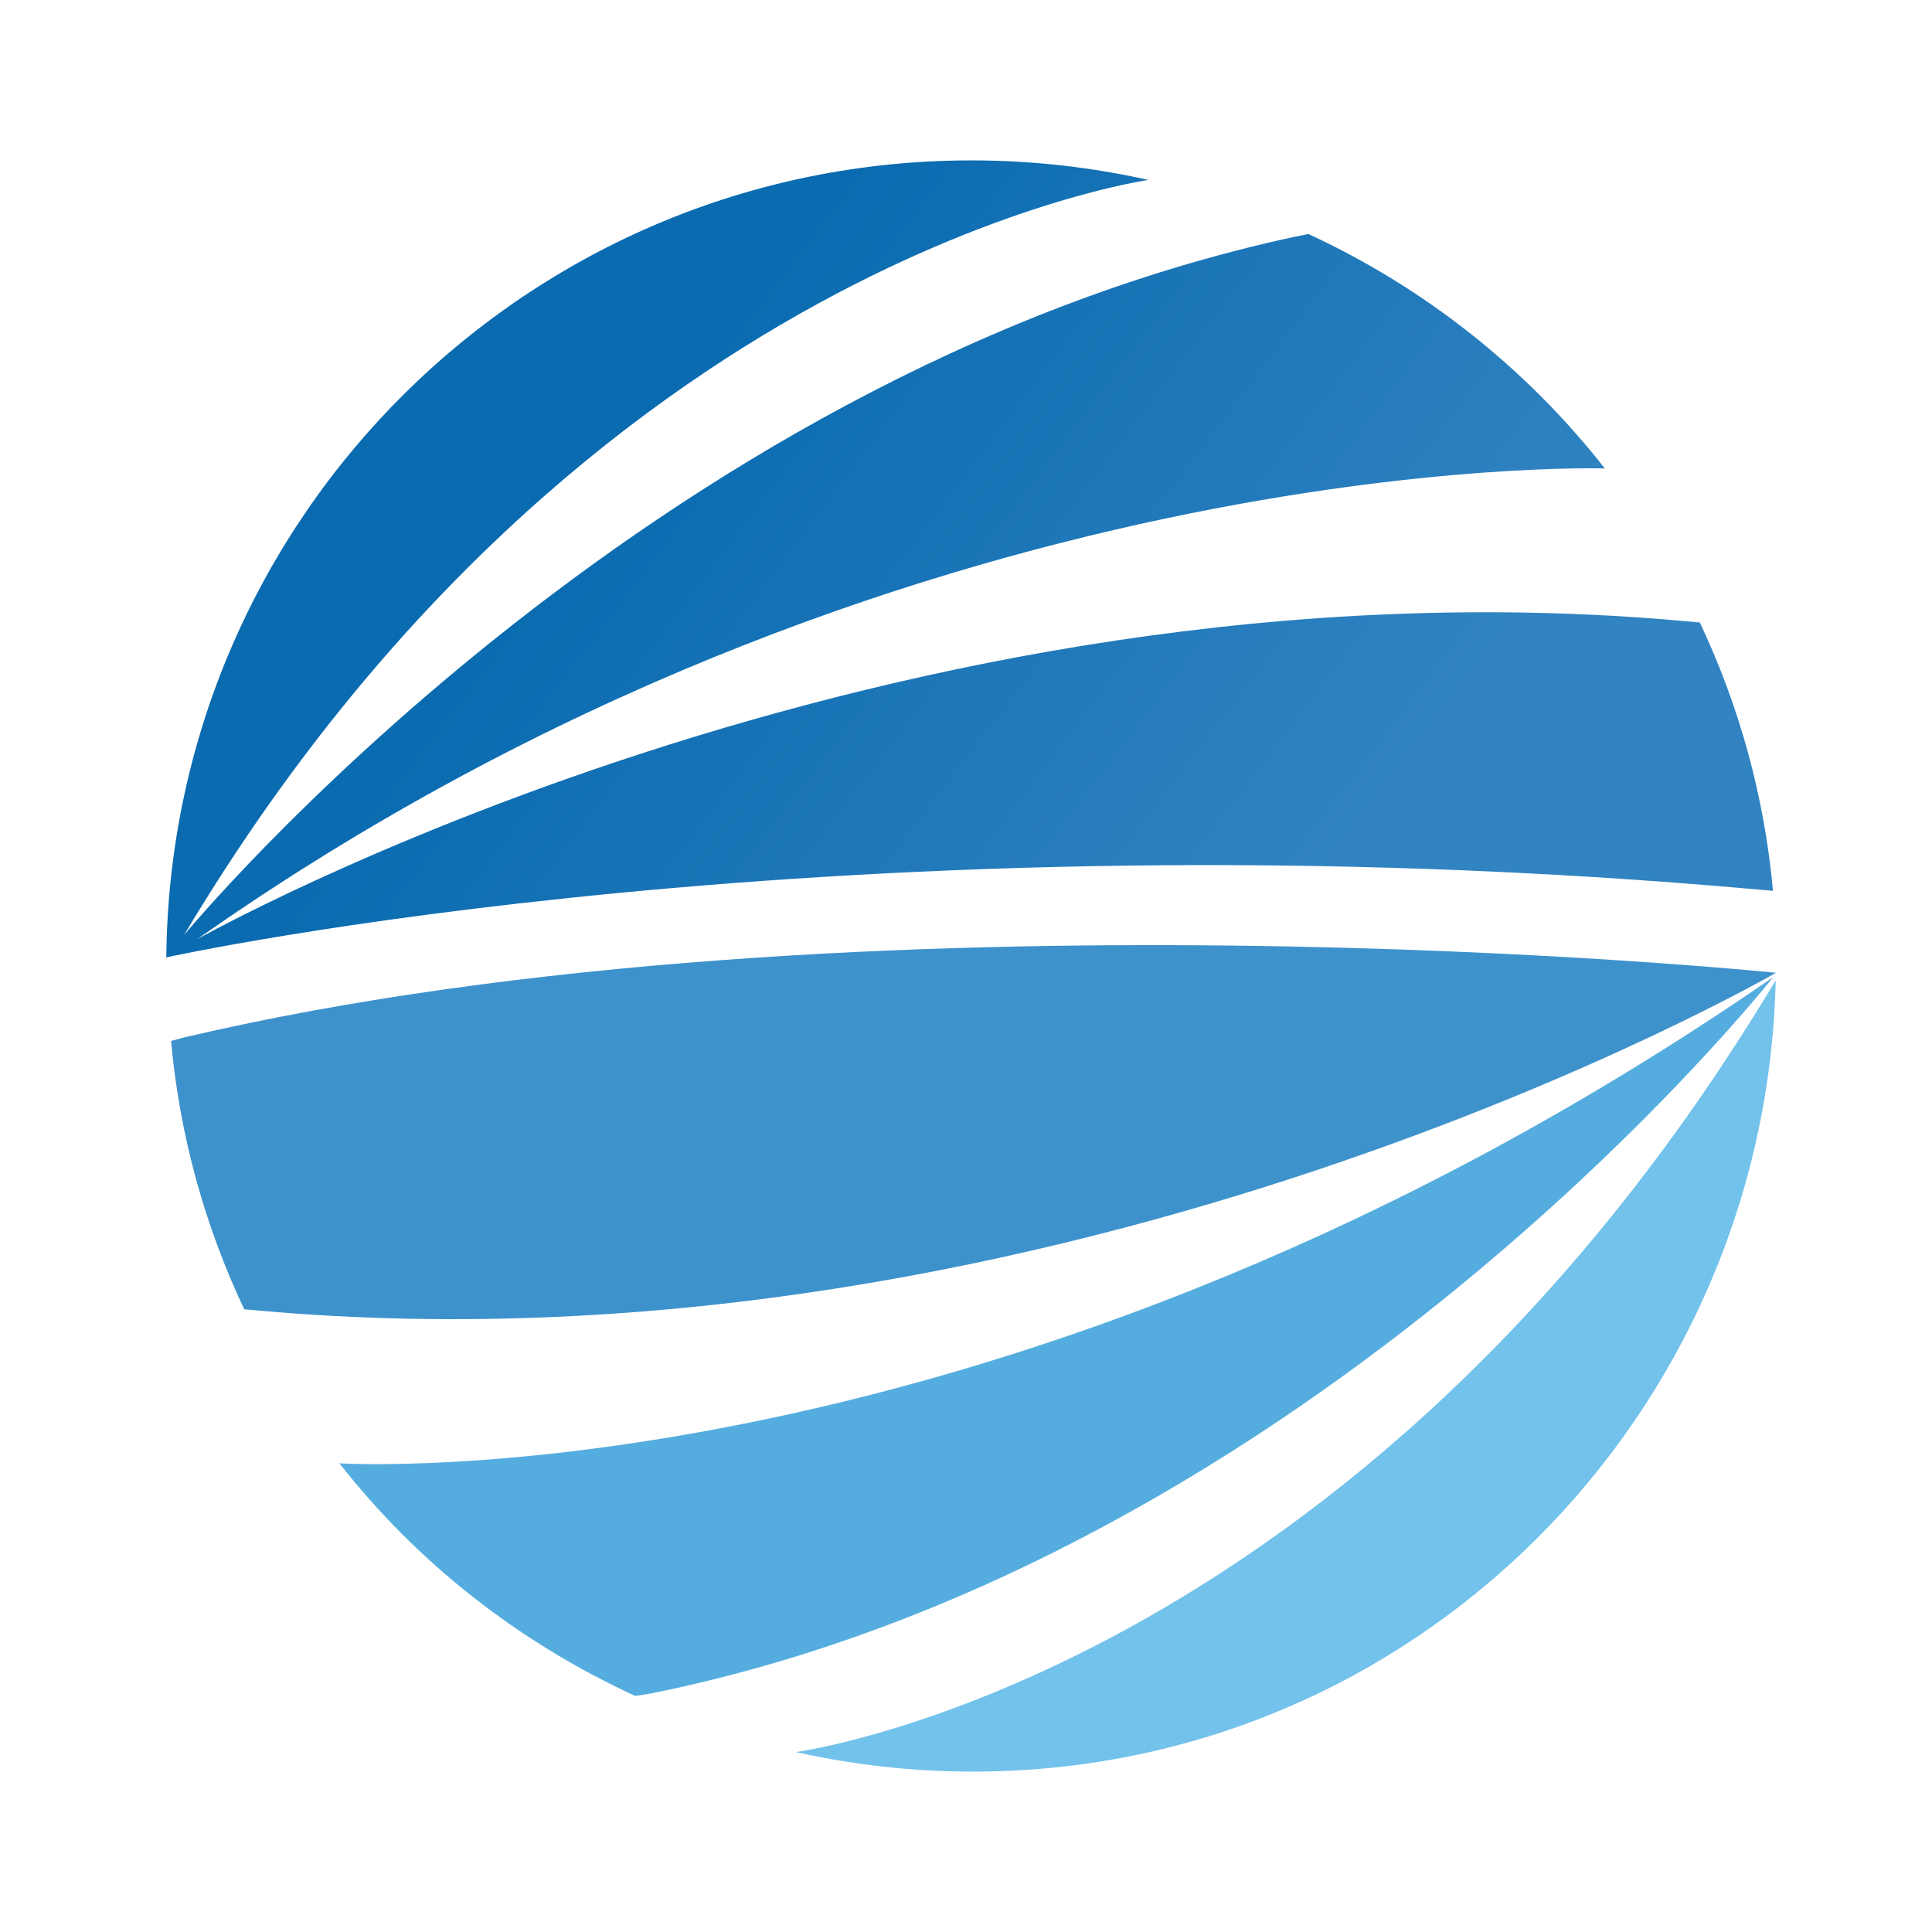 <svg width="150" height="150" viewBox="0 0 150 150" fill="none" xmlns="http://www.w3.org/2000/svg">
<path d="M12.912 74.33C12.912 74.33 65.775 62.706 136.613 69.073L137.653 69.162C136.983 61.771 135.008 54.751 131.974 48.33L130.792 48.224C69.021 42.633 15.311 72.919 15.311 72.919C69.797 34.607 124.601 36.371 124.601 36.371C118.515 28.61 110.631 22.348 101.582 18.168L100.612 18.362C50.006 29.245 14.288 72.601 14.288 72.601C45.614 20.091 89.165 13.97 89.165 13.97C84.737 12.982 80.133 12.453 75.406 12.453C41.099 12.453 13.23 40.093 12.912 74.33Z" fill="url(#paint0_linear_62223_42146)"/>
<path d="M137.899 75.529C137.899 75.529 66.815 68.227 14.322 80.539L13.281 80.821C13.951 88.211 15.927 95.232 18.961 101.652L20.16 101.758C82.866 107.367 137.917 75.511 137.917 75.511" fill="#3E92CC"/>
<path d="M137.865 76.111C105.41 130.28 61.789 136.03 61.789 136.03C66.216 137.018 70.82 137.547 75.547 137.547C109.855 137.547 137.107 109.854 137.865 76.111Z" fill="#72C2EB"/>
<path d="M137.67 75.864C78.192 116.927 26.352 113.611 26.352 113.611C32.437 121.372 40.251 127.493 49.317 131.673L50.552 131.479C102.075 121.072 137.67 75.864 137.67 75.864Z" fill="#55ADDF"/>
<defs>
<linearGradient id="paint0_linear_62223_42146" x1="103.981" y1="80.768" x2="39.882" y2="32.191" gradientUnits="userSpaceOnUse">
<stop stop-color="#3183C1"/>
<stop offset="0.11" stop-color="#3183C1"/>
<stop offset="0.89" stop-color="#0A6BB0"/>
<stop offset="1" stop-color="#0A6BB0"/>
</linearGradient>
</defs>
</svg>

